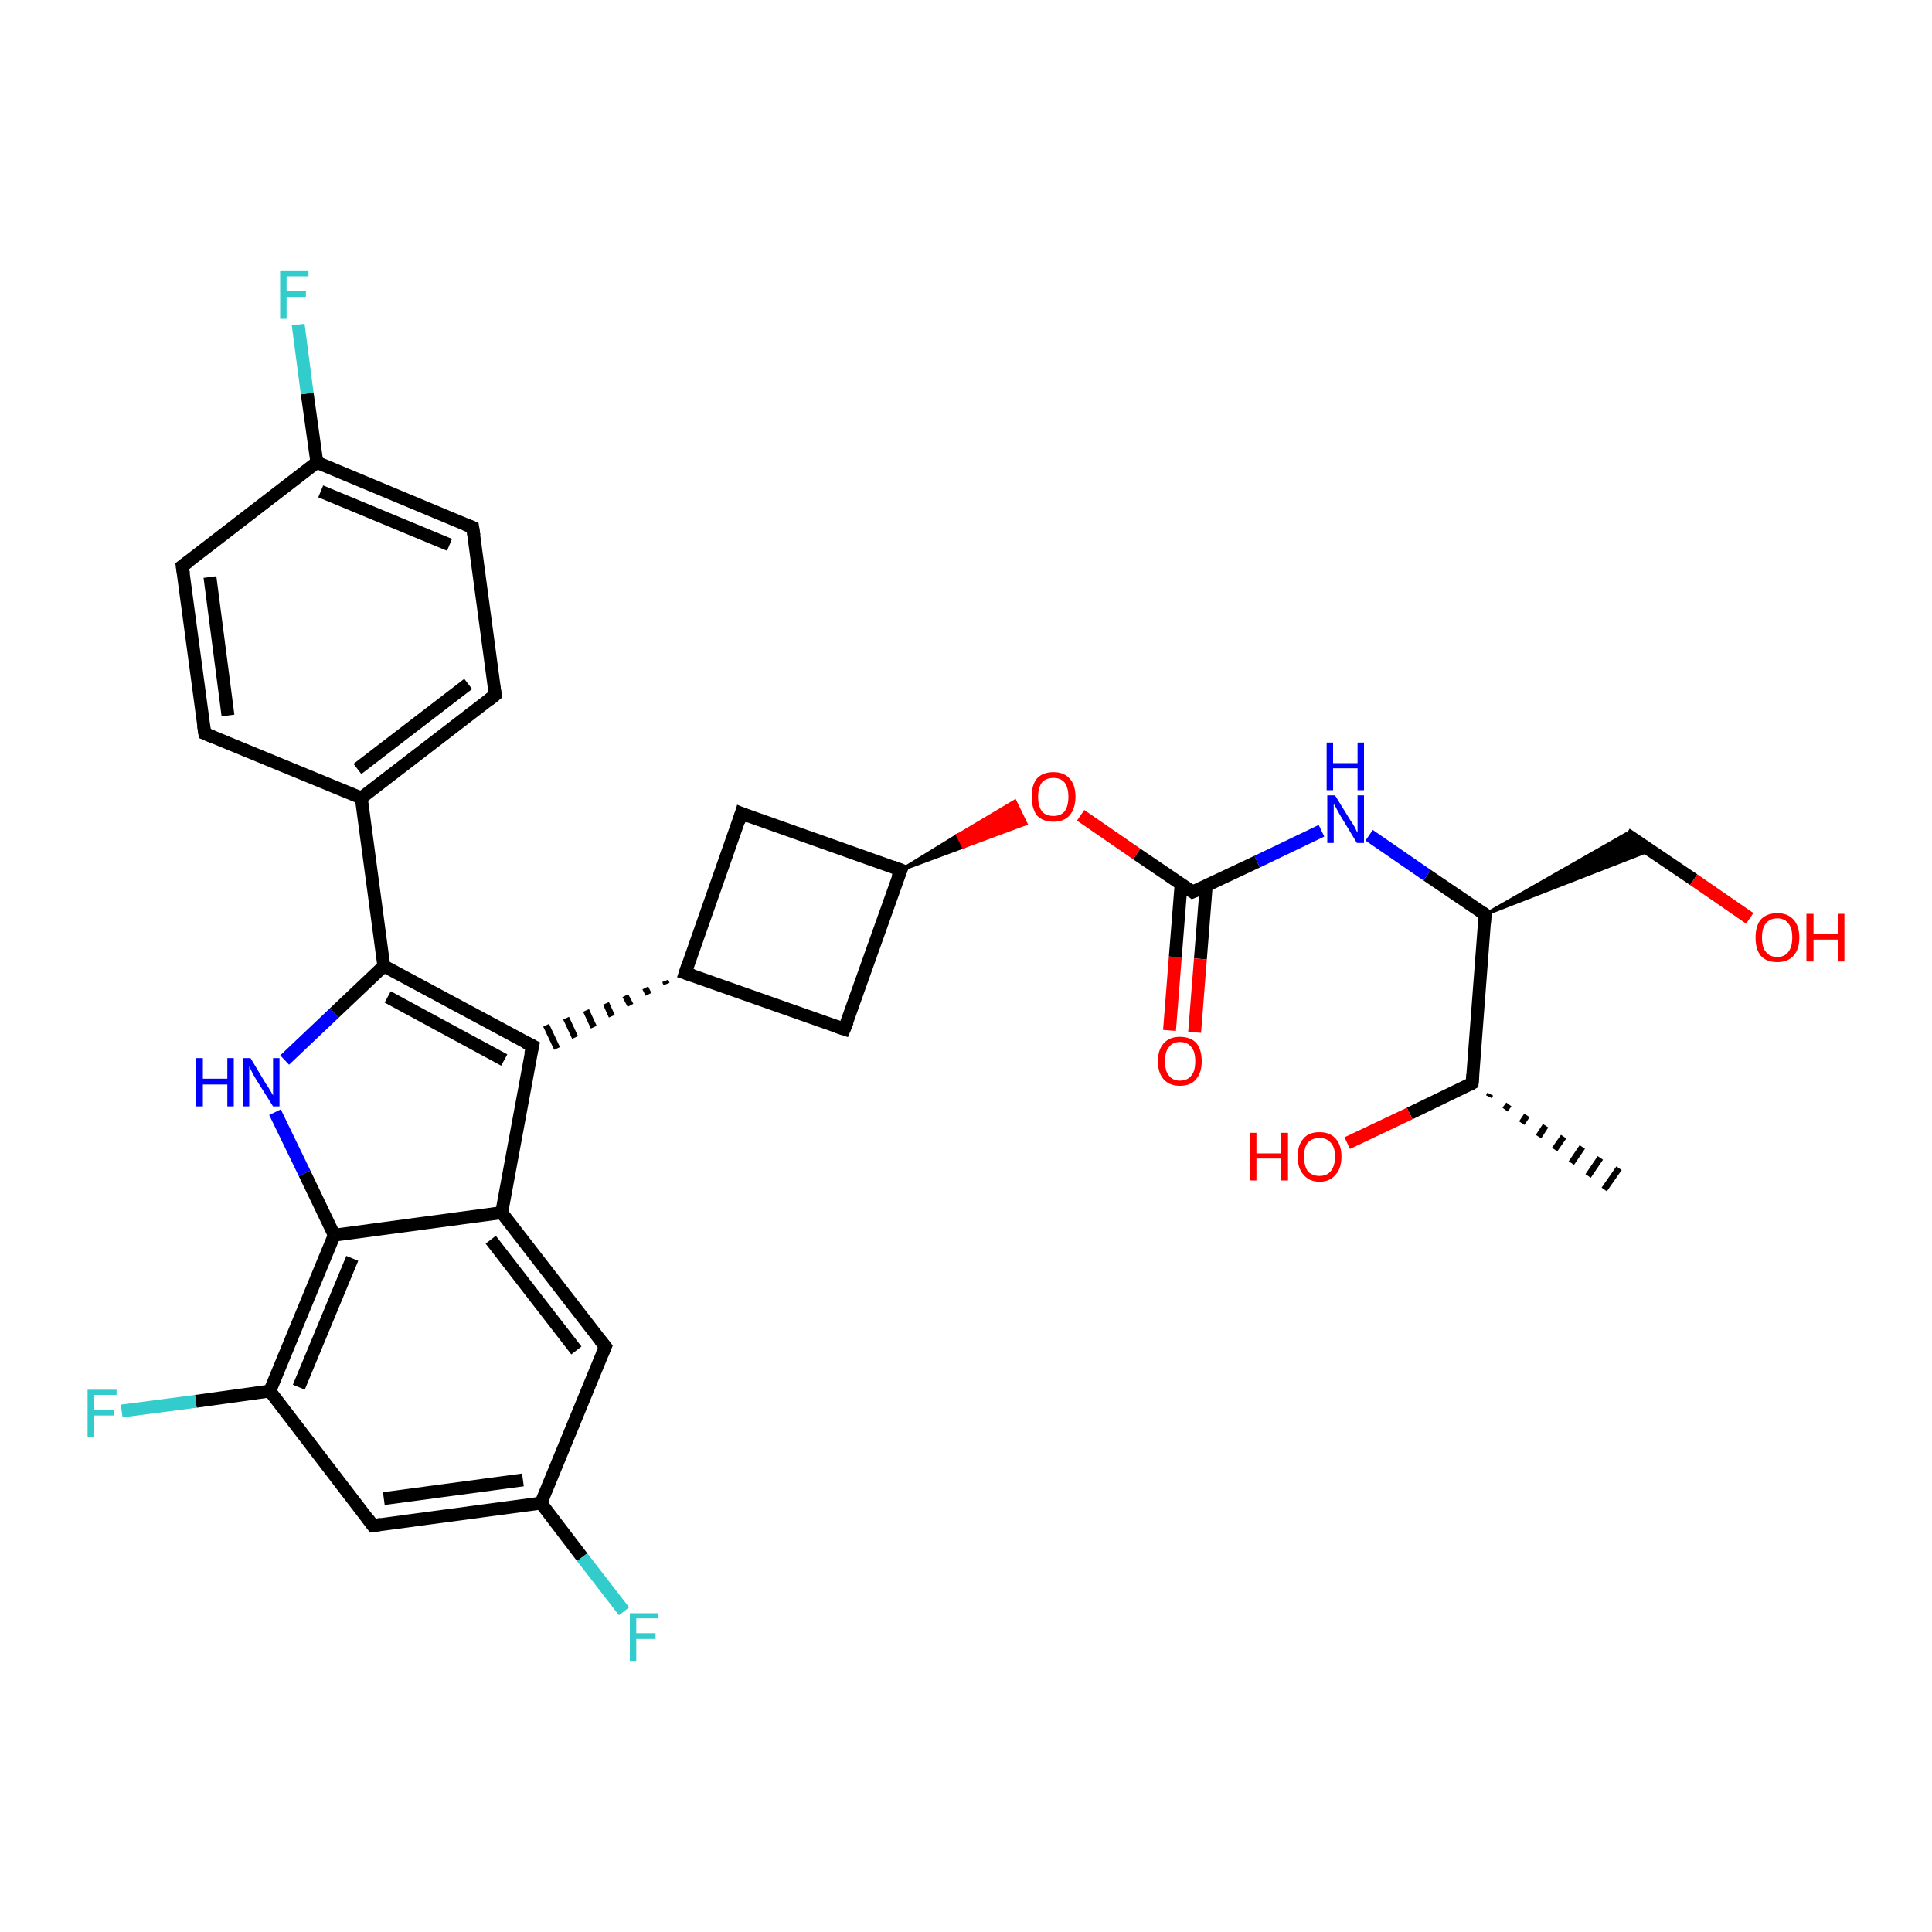 <?xml version='1.0' encoding='iso-8859-1'?>
<svg version='1.1' baseProfile='full'
              xmlns='http://www.w3.org/2000/svg'
                      xmlns:rdkit='http://www.rdkit.org/xml'
                      xmlns:xlink='http://www.w3.org/1999/xlink'
                  xml:space='preserve'
width='300px' height='300px' viewBox='0 0 300 300'>
<!-- END OF HEADER -->
<rect style='opacity:1.0;fill:#FFFFFF;stroke:none' width='300.0' height='300.0' x='0.0' y='0.0'> </rect>
<path class='bond-0 atom-1 atom-0' d='M 231.4,169.9 L 231.2,170.3' style='fill:none;fill-rule:evenodd;stroke:#000000;stroke-width:1.0px;stroke-linecap:butt;stroke-linejoin:miter;stroke-opacity:1' />
<path class='bond-0 atom-1 atom-0' d='M 234.3,171.5 L 233.7,172.3' style='fill:none;fill-rule:evenodd;stroke:#000000;stroke-width:1.0px;stroke-linecap:butt;stroke-linejoin:miter;stroke-opacity:1' />
<path class='bond-0 atom-1 atom-0' d='M 237.1,173.2 L 236.3,174.4' style='fill:none;fill-rule:evenodd;stroke:#000000;stroke-width:1.0px;stroke-linecap:butt;stroke-linejoin:miter;stroke-opacity:1' />
<path class='bond-0 atom-1 atom-0' d='M 240.0,174.8 L 238.9,176.5' style='fill:none;fill-rule:evenodd;stroke:#000000;stroke-width:1.0px;stroke-linecap:butt;stroke-linejoin:miter;stroke-opacity:1' />
<path class='bond-0 atom-1 atom-0' d='M 242.8,176.5 L 241.4,178.5' style='fill:none;fill-rule:evenodd;stroke:#000000;stroke-width:1.0px;stroke-linecap:butt;stroke-linejoin:miter;stroke-opacity:1' />
<path class='bond-0 atom-1 atom-0' d='M 245.7,178.1 L 244.0,180.6' style='fill:none;fill-rule:evenodd;stroke:#000000;stroke-width:1.0px;stroke-linecap:butt;stroke-linejoin:miter;stroke-opacity:1' />
<path class='bond-0 atom-1 atom-0' d='M 248.5,179.8 L 246.6,182.6' style='fill:none;fill-rule:evenodd;stroke:#000000;stroke-width:1.0px;stroke-linecap:butt;stroke-linejoin:miter;stroke-opacity:1' />
<path class='bond-0 atom-1 atom-0' d='M 251.4,181.4 L 249.1,184.7' style='fill:none;fill-rule:evenodd;stroke:#000000;stroke-width:1.0px;stroke-linecap:butt;stroke-linejoin:miter;stroke-opacity:1' />
<path class='bond-1 atom-1 atom-2' d='M 228.6,168.2 L 218.9,172.9' style='fill:none;fill-rule:evenodd;stroke:#000000;stroke-width:2.0px;stroke-linecap:butt;stroke-linejoin:miter;stroke-opacity:1' />
<path class='bond-1 atom-1 atom-2' d='M 218.9,172.9 L 209.2,177.5' style='fill:none;fill-rule:evenodd;stroke:#FF0000;stroke-width:2.0px;stroke-linecap:butt;stroke-linejoin:miter;stroke-opacity:1' />
<path class='bond-2 atom-1 atom-3' d='M 228.6,168.2 L 230.6,142.0' style='fill:none;fill-rule:evenodd;stroke:#000000;stroke-width:2.0px;stroke-linecap:butt;stroke-linejoin:miter;stroke-opacity:1' />
<path class='bond-3 atom-3 atom-4' d='M 230.6,142.0 L 252.5,129.5 L 256.3,132.0 Z' style='fill:#000000;fill-rule:evenodd;fill-opacity:1;stroke:#000000;stroke-width:0.5px;stroke-linecap:butt;stroke-linejoin:miter;stroke-opacity:1;' />
<path class='bond-4 atom-4 atom-5' d='M 252.5,129.5 L 263.0,136.6' style='fill:none;fill-rule:evenodd;stroke:#000000;stroke-width:2.0px;stroke-linecap:butt;stroke-linejoin:miter;stroke-opacity:1' />
<path class='bond-4 atom-4 atom-5' d='M 263.0,136.6 L 271.7,142.6' style='fill:none;fill-rule:evenodd;stroke:#FF0000;stroke-width:2.0px;stroke-linecap:butt;stroke-linejoin:miter;stroke-opacity:1' />
<path class='bond-5 atom-3 atom-6' d='M 230.6,142.0 L 221.6,135.9' style='fill:none;fill-rule:evenodd;stroke:#000000;stroke-width:2.0px;stroke-linecap:butt;stroke-linejoin:miter;stroke-opacity:1' />
<path class='bond-5 atom-3 atom-6' d='M 221.6,135.9 L 212.6,129.7' style='fill:none;fill-rule:evenodd;stroke:#0000FF;stroke-width:2.0px;stroke-linecap:butt;stroke-linejoin:miter;stroke-opacity:1' />
<path class='bond-6 atom-6 atom-7' d='M 205.2,129.0 L 195.2,133.8' style='fill:none;fill-rule:evenodd;stroke:#0000FF;stroke-width:2.0px;stroke-linecap:butt;stroke-linejoin:miter;stroke-opacity:1' />
<path class='bond-6 atom-6 atom-7' d='M 195.2,133.8 L 185.2,138.5' style='fill:none;fill-rule:evenodd;stroke:#000000;stroke-width:2.0px;stroke-linecap:butt;stroke-linejoin:miter;stroke-opacity:1' />
<path class='bond-7 atom-7 atom-8' d='M 183.4,137.3 L 182.5,148.6' style='fill:none;fill-rule:evenodd;stroke:#000000;stroke-width:2.0px;stroke-linecap:butt;stroke-linejoin:miter;stroke-opacity:1' />
<path class='bond-7 atom-7 atom-8' d='M 182.5,148.6 L 181.6,160.0' style='fill:none;fill-rule:evenodd;stroke:#FF0000;stroke-width:2.0px;stroke-linecap:butt;stroke-linejoin:miter;stroke-opacity:1' />
<path class='bond-7 atom-7 atom-8' d='M 187.3,137.6 L 186.4,148.9' style='fill:none;fill-rule:evenodd;stroke:#000000;stroke-width:2.0px;stroke-linecap:butt;stroke-linejoin:miter;stroke-opacity:1' />
<path class='bond-7 atom-7 atom-8' d='M 186.4,148.9 L 185.5,160.3' style='fill:none;fill-rule:evenodd;stroke:#FF0000;stroke-width:2.0px;stroke-linecap:butt;stroke-linejoin:miter;stroke-opacity:1' />
<path class='bond-8 atom-7 atom-9' d='M 185.2,138.5 L 176.5,132.6' style='fill:none;fill-rule:evenodd;stroke:#000000;stroke-width:2.0px;stroke-linecap:butt;stroke-linejoin:miter;stroke-opacity:1' />
<path class='bond-8 atom-7 atom-9' d='M 176.5,132.6 L 167.8,126.6' style='fill:none;fill-rule:evenodd;stroke:#FF0000;stroke-width:2.0px;stroke-linecap:butt;stroke-linejoin:miter;stroke-opacity:1' />
<path class='bond-9 atom-10 atom-9' d='M 139.9,135.1 L 148.7,129.7 L 149.6,131.5 Z' style='fill:#000000;fill-rule:evenodd;fill-opacity:1;stroke:#000000;stroke-width:0.5px;stroke-linecap:butt;stroke-linejoin:miter;stroke-opacity:1;' />
<path class='bond-9 atom-10 atom-9' d='M 148.7,129.7 L 159.3,127.9 L 157.6,124.4 Z' style='fill:#FF0000;fill-rule:evenodd;fill-opacity:1;stroke:#FF0000;stroke-width:0.5px;stroke-linecap:butt;stroke-linejoin:miter;stroke-opacity:1;' />
<path class='bond-9 atom-10 atom-9' d='M 148.7,129.7 L 149.6,131.5 L 159.3,127.9 Z' style='fill:#FF0000;fill-rule:evenodd;fill-opacity:1;stroke:#FF0000;stroke-width:0.5px;stroke-linecap:butt;stroke-linejoin:miter;stroke-opacity:1;' />
<path class='bond-10 atom-10 atom-11' d='M 139.9,135.1 L 131.1,159.8' style='fill:none;fill-rule:evenodd;stroke:#000000;stroke-width:2.0px;stroke-linecap:butt;stroke-linejoin:miter;stroke-opacity:1' />
<path class='bond-11 atom-11 atom-12' d='M 131.1,159.8 L 106.4,151.1' style='fill:none;fill-rule:evenodd;stroke:#000000;stroke-width:2.0px;stroke-linecap:butt;stroke-linejoin:miter;stroke-opacity:1' />
<path class='bond-12 atom-12 atom-13' d='M 103.3,152.3 L 103.5,152.8' style='fill:none;fill-rule:evenodd;stroke:#000000;stroke-width:1.0px;stroke-linecap:butt;stroke-linejoin:miter;stroke-opacity:1' />
<path class='bond-12 atom-12 atom-13' d='M 100.2,153.4 L 100.7,154.4' style='fill:none;fill-rule:evenodd;stroke:#000000;stroke-width:1.0px;stroke-linecap:butt;stroke-linejoin:miter;stroke-opacity:1' />
<path class='bond-12 atom-12 atom-13' d='M 97.1,154.6 L 97.9,156.1' style='fill:none;fill-rule:evenodd;stroke:#000000;stroke-width:1.0px;stroke-linecap:butt;stroke-linejoin:miter;stroke-opacity:1' />
<path class='bond-12 atom-12 atom-13' d='M 94.1,155.8 L 95.0,157.8' style='fill:none;fill-rule:evenodd;stroke:#000000;stroke-width:1.0px;stroke-linecap:butt;stroke-linejoin:miter;stroke-opacity:1' />
<path class='bond-12 atom-12 atom-13' d='M 91.0,156.9 L 92.2,159.5' style='fill:none;fill-rule:evenodd;stroke:#000000;stroke-width:1.0px;stroke-linecap:butt;stroke-linejoin:miter;stroke-opacity:1' />
<path class='bond-12 atom-12 atom-13' d='M 87.9,158.1 L 89.3,161.1' style='fill:none;fill-rule:evenodd;stroke:#000000;stroke-width:1.0px;stroke-linecap:butt;stroke-linejoin:miter;stroke-opacity:1' />
<path class='bond-12 atom-12 atom-13' d='M 84.8,159.2 L 86.5,162.8' style='fill:none;fill-rule:evenodd;stroke:#000000;stroke-width:1.0px;stroke-linecap:butt;stroke-linejoin:miter;stroke-opacity:1' />
<path class='bond-13 atom-13 atom-14' d='M 82.7,162.4 L 59.6,150.0' style='fill:none;fill-rule:evenodd;stroke:#000000;stroke-width:2.0px;stroke-linecap:butt;stroke-linejoin:miter;stroke-opacity:1' />
<path class='bond-13 atom-13 atom-14' d='M 78.3,164.6 L 60.2,154.8' style='fill:none;fill-rule:evenodd;stroke:#000000;stroke-width:2.0px;stroke-linecap:butt;stroke-linejoin:miter;stroke-opacity:1' />
<path class='bond-14 atom-14 atom-15' d='M 59.6,150.0 L 56.1,123.9' style='fill:none;fill-rule:evenodd;stroke:#000000;stroke-width:2.0px;stroke-linecap:butt;stroke-linejoin:miter;stroke-opacity:1' />
<path class='bond-15 atom-15 atom-16' d='M 56.1,123.9 L 76.9,107.9' style='fill:none;fill-rule:evenodd;stroke:#000000;stroke-width:2.0px;stroke-linecap:butt;stroke-linejoin:miter;stroke-opacity:1' />
<path class='bond-15 atom-15 atom-16' d='M 55.5,119.4 L 72.7,106.2' style='fill:none;fill-rule:evenodd;stroke:#000000;stroke-width:2.0px;stroke-linecap:butt;stroke-linejoin:miter;stroke-opacity:1' />
<path class='bond-16 atom-16 atom-17' d='M 76.9,107.9 L 73.4,81.9' style='fill:none;fill-rule:evenodd;stroke:#000000;stroke-width:2.0px;stroke-linecap:butt;stroke-linejoin:miter;stroke-opacity:1' />
<path class='bond-17 atom-17 atom-18' d='M 73.4,81.9 L 49.2,71.8' style='fill:none;fill-rule:evenodd;stroke:#000000;stroke-width:2.0px;stroke-linecap:butt;stroke-linejoin:miter;stroke-opacity:1' />
<path class='bond-17 atom-17 atom-18' d='M 69.8,84.6 L 49.8,76.3' style='fill:none;fill-rule:evenodd;stroke:#000000;stroke-width:2.0px;stroke-linecap:butt;stroke-linejoin:miter;stroke-opacity:1' />
<path class='bond-18 atom-18 atom-19' d='M 49.2,71.8 L 47.7,61.1' style='fill:none;fill-rule:evenodd;stroke:#000000;stroke-width:2.0px;stroke-linecap:butt;stroke-linejoin:miter;stroke-opacity:1' />
<path class='bond-18 atom-18 atom-19' d='M 47.7,61.1 L 46.3,50.4' style='fill:none;fill-rule:evenodd;stroke:#33CCCC;stroke-width:2.0px;stroke-linecap:butt;stroke-linejoin:miter;stroke-opacity:1' />
<path class='bond-19 atom-18 atom-20' d='M 49.2,71.8 L 28.3,87.9' style='fill:none;fill-rule:evenodd;stroke:#000000;stroke-width:2.0px;stroke-linecap:butt;stroke-linejoin:miter;stroke-opacity:1' />
<path class='bond-20 atom-20 atom-21' d='M 28.3,87.9 L 31.8,113.9' style='fill:none;fill-rule:evenodd;stroke:#000000;stroke-width:2.0px;stroke-linecap:butt;stroke-linejoin:miter;stroke-opacity:1' />
<path class='bond-20 atom-20 atom-21' d='M 32.6,89.6 L 35.4,111.1' style='fill:none;fill-rule:evenodd;stroke:#000000;stroke-width:2.0px;stroke-linecap:butt;stroke-linejoin:miter;stroke-opacity:1' />
<path class='bond-21 atom-14 atom-22' d='M 59.6,150.0 L 51.9,157.3' style='fill:none;fill-rule:evenodd;stroke:#000000;stroke-width:2.0px;stroke-linecap:butt;stroke-linejoin:miter;stroke-opacity:1' />
<path class='bond-21 atom-14 atom-22' d='M 51.9,157.3 L 44.2,164.6' style='fill:none;fill-rule:evenodd;stroke:#0000FF;stroke-width:2.0px;stroke-linecap:butt;stroke-linejoin:miter;stroke-opacity:1' />
<path class='bond-22 atom-22 atom-23' d='M 42.7,172.7 L 47.3,182.2' style='fill:none;fill-rule:evenodd;stroke:#0000FF;stroke-width:2.0px;stroke-linecap:butt;stroke-linejoin:miter;stroke-opacity:1' />
<path class='bond-22 atom-22 atom-23' d='M 47.3,182.2 L 51.9,191.8' style='fill:none;fill-rule:evenodd;stroke:#000000;stroke-width:2.0px;stroke-linecap:butt;stroke-linejoin:miter;stroke-opacity:1' />
<path class='bond-23 atom-23 atom-24' d='M 51.9,191.8 L 41.9,216.0' style='fill:none;fill-rule:evenodd;stroke:#000000;stroke-width:2.0px;stroke-linecap:butt;stroke-linejoin:miter;stroke-opacity:1' />
<path class='bond-23 atom-23 atom-24' d='M 54.7,195.4 L 46.4,215.4' style='fill:none;fill-rule:evenodd;stroke:#000000;stroke-width:2.0px;stroke-linecap:butt;stroke-linejoin:miter;stroke-opacity:1' />
<path class='bond-24 atom-24 atom-25' d='M 41.9,216.0 L 30.4,217.6' style='fill:none;fill-rule:evenodd;stroke:#000000;stroke-width:2.0px;stroke-linecap:butt;stroke-linejoin:miter;stroke-opacity:1' />
<path class='bond-24 atom-24 atom-25' d='M 30.4,217.6 L 18.9,219.1' style='fill:none;fill-rule:evenodd;stroke:#33CCCC;stroke-width:2.0px;stroke-linecap:butt;stroke-linejoin:miter;stroke-opacity:1' />
<path class='bond-25 atom-24 atom-26' d='M 41.9,216.0 L 57.9,236.9' style='fill:none;fill-rule:evenodd;stroke:#000000;stroke-width:2.0px;stroke-linecap:butt;stroke-linejoin:miter;stroke-opacity:1' />
<path class='bond-26 atom-26 atom-27' d='M 57.9,236.9 L 84.0,233.4' style='fill:none;fill-rule:evenodd;stroke:#000000;stroke-width:2.0px;stroke-linecap:butt;stroke-linejoin:miter;stroke-opacity:1' />
<path class='bond-26 atom-26 atom-27' d='M 59.6,232.7 L 81.2,229.8' style='fill:none;fill-rule:evenodd;stroke:#000000;stroke-width:2.0px;stroke-linecap:butt;stroke-linejoin:miter;stroke-opacity:1' />
<path class='bond-27 atom-27 atom-28' d='M 84.0,233.4 L 90.4,241.8' style='fill:none;fill-rule:evenodd;stroke:#000000;stroke-width:2.0px;stroke-linecap:butt;stroke-linejoin:miter;stroke-opacity:1' />
<path class='bond-27 atom-27 atom-28' d='M 90.4,241.8 L 96.9,250.2' style='fill:none;fill-rule:evenodd;stroke:#33CCCC;stroke-width:2.0px;stroke-linecap:butt;stroke-linejoin:miter;stroke-opacity:1' />
<path class='bond-28 atom-27 atom-29' d='M 84.0,233.4 L 94.0,209.1' style='fill:none;fill-rule:evenodd;stroke:#000000;stroke-width:2.0px;stroke-linecap:butt;stroke-linejoin:miter;stroke-opacity:1' />
<path class='bond-29 atom-29 atom-30' d='M 94.0,209.1 L 77.9,188.3' style='fill:none;fill-rule:evenodd;stroke:#000000;stroke-width:2.0px;stroke-linecap:butt;stroke-linejoin:miter;stroke-opacity:1' />
<path class='bond-29 atom-29 atom-30' d='M 89.5,209.7 L 76.2,192.5' style='fill:none;fill-rule:evenodd;stroke:#000000;stroke-width:2.0px;stroke-linecap:butt;stroke-linejoin:miter;stroke-opacity:1' />
<path class='bond-30 atom-12 atom-31' d='M 106.4,151.1 L 115.1,126.3' style='fill:none;fill-rule:evenodd;stroke:#000000;stroke-width:2.0px;stroke-linecap:butt;stroke-linejoin:miter;stroke-opacity:1' />
<path class='bond-31 atom-31 atom-10' d='M 115.1,126.3 L 139.9,135.1' style='fill:none;fill-rule:evenodd;stroke:#000000;stroke-width:2.0px;stroke-linecap:butt;stroke-linejoin:miter;stroke-opacity:1' />
<path class='bond-32 atom-30 atom-13' d='M 77.9,188.3 L 82.7,162.4' style='fill:none;fill-rule:evenodd;stroke:#000000;stroke-width:2.0px;stroke-linecap:butt;stroke-linejoin:miter;stroke-opacity:1' />
<path class='bond-33 atom-21 atom-15' d='M 31.8,113.9 L 56.1,123.9' style='fill:none;fill-rule:evenodd;stroke:#000000;stroke-width:2.0px;stroke-linecap:butt;stroke-linejoin:miter;stroke-opacity:1' />
<path class='bond-34 atom-30 atom-23' d='M 77.9,188.3 L 51.9,191.8' style='fill:none;fill-rule:evenodd;stroke:#000000;stroke-width:2.0px;stroke-linecap:butt;stroke-linejoin:miter;stroke-opacity:1' />
<path d='M 228.1,168.5 L 228.6,168.2 L 228.7,166.9' style='fill:none;stroke:#000000;stroke-width:2.0px;stroke-linecap:butt;stroke-linejoin:miter;stroke-opacity:1;' />
<path d='M 230.5,143.4 L 230.6,142.0 L 230.2,141.7' style='fill:none;stroke:#000000;stroke-width:2.0px;stroke-linecap:butt;stroke-linejoin:miter;stroke-opacity:1;' />
<path d='M 185.7,138.3 L 185.2,138.5 L 184.8,138.2' style='fill:none;stroke:#000000;stroke-width:2.0px;stroke-linecap:butt;stroke-linejoin:miter;stroke-opacity:1;' />
<path d='M 139.4,136.3 L 139.9,135.1 L 138.6,134.6' style='fill:none;stroke:#000000;stroke-width:2.0px;stroke-linecap:butt;stroke-linejoin:miter;stroke-opacity:1;' />
<path d='M 131.6,158.6 L 131.1,159.8 L 129.9,159.4' style='fill:none;stroke:#000000;stroke-width:2.0px;stroke-linecap:butt;stroke-linejoin:miter;stroke-opacity:1;' />
<path d='M 107.6,151.5 L 106.4,151.1 L 106.8,149.9' style='fill:none;stroke:#000000;stroke-width:2.0px;stroke-linecap:butt;stroke-linejoin:miter;stroke-opacity:1;' />
<path d='M 81.5,161.8 L 82.7,162.4 L 82.4,163.7' style='fill:none;stroke:#000000;stroke-width:2.0px;stroke-linecap:butt;stroke-linejoin:miter;stroke-opacity:1;' />
<path d='M 75.9,108.7 L 76.9,107.9 L 76.7,106.6' style='fill:none;stroke:#000000;stroke-width:2.0px;stroke-linecap:butt;stroke-linejoin:miter;stroke-opacity:1;' />
<path d='M 73.6,83.2 L 73.4,81.9 L 72.2,81.4' style='fill:none;stroke:#000000;stroke-width:2.0px;stroke-linecap:butt;stroke-linejoin:miter;stroke-opacity:1;' />
<path d='M 29.4,87.1 L 28.3,87.9 L 28.5,89.2' style='fill:none;stroke:#000000;stroke-width:2.0px;stroke-linecap:butt;stroke-linejoin:miter;stroke-opacity:1;' />
<path d='M 31.6,112.6 L 31.8,113.9 L 33.0,114.4' style='fill:none;stroke:#000000;stroke-width:2.0px;stroke-linecap:butt;stroke-linejoin:miter;stroke-opacity:1;' />
<path d='M 57.1,235.8 L 57.9,236.9 L 59.2,236.7' style='fill:none;stroke:#000000;stroke-width:2.0px;stroke-linecap:butt;stroke-linejoin:miter;stroke-opacity:1;' />
<path d='M 93.5,210.3 L 94.0,209.1 L 93.2,208.1' style='fill:none;stroke:#000000;stroke-width:2.0px;stroke-linecap:butt;stroke-linejoin:miter;stroke-opacity:1;' />
<path d='M 114.7,127.6 L 115.1,126.3 L 116.3,126.8' style='fill:none;stroke:#000000;stroke-width:2.0px;stroke-linecap:butt;stroke-linejoin:miter;stroke-opacity:1;' />
<path class='atom-2' d='M 194.1 175.9
L 195.1 175.9
L 195.1 179.1
L 198.9 179.1
L 198.9 175.9
L 200.0 175.9
L 200.0 183.3
L 198.9 183.3
L 198.9 179.9
L 195.1 179.9
L 195.1 183.3
L 194.1 183.3
L 194.1 175.9
' fill='#FF0000'/>
<path class='atom-2' d='M 201.5 179.6
Q 201.5 177.8, 202.4 176.8
Q 203.2 175.8, 204.9 175.8
Q 206.5 175.8, 207.4 176.8
Q 208.3 177.8, 208.3 179.6
Q 208.3 181.4, 207.4 182.4
Q 206.5 183.5, 204.9 183.5
Q 203.3 183.5, 202.4 182.4
Q 201.5 181.4, 201.5 179.6
M 204.9 182.6
Q 206.0 182.6, 206.6 181.9
Q 207.3 181.1, 207.3 179.6
Q 207.3 178.1, 206.6 177.4
Q 206.0 176.7, 204.9 176.7
Q 203.8 176.7, 203.1 177.4
Q 202.5 178.1, 202.5 179.6
Q 202.5 181.1, 203.1 181.9
Q 203.8 182.6, 204.9 182.6
' fill='#FF0000'/>
<path class='atom-5' d='M 272.6 145.6
Q 272.6 143.8, 273.4 142.8
Q 274.3 141.8, 276.0 141.8
Q 277.6 141.8, 278.5 142.8
Q 279.4 143.8, 279.4 145.6
Q 279.4 147.4, 278.5 148.4
Q 277.6 149.4, 276.0 149.4
Q 274.3 149.4, 273.4 148.4
Q 272.6 147.4, 272.6 145.6
M 276.0 148.6
Q 277.1 148.6, 277.7 147.8
Q 278.3 147.0, 278.3 145.6
Q 278.3 144.1, 277.7 143.4
Q 277.1 142.6, 276.0 142.6
Q 274.8 142.6, 274.2 143.4
Q 273.6 144.1, 273.6 145.6
Q 273.6 147.1, 274.2 147.8
Q 274.8 148.6, 276.0 148.6
' fill='#FF0000'/>
<path class='atom-5' d='M 280.5 141.9
L 281.6 141.9
L 281.6 145.0
L 285.4 145.0
L 285.4 141.9
L 286.4 141.9
L 286.4 149.3
L 285.4 149.3
L 285.4 145.9
L 281.6 145.9
L 281.6 149.3
L 280.5 149.3
L 280.5 141.9
' fill='#FF0000'/>
<path class='atom-6' d='M 207.3 123.5
L 209.7 127.4
Q 210.0 127.8, 210.4 128.5
Q 210.7 129.2, 210.8 129.3
L 210.8 123.5
L 211.8 123.5
L 211.8 130.9
L 210.7 130.9
L 208.1 126.6
Q 207.8 126.1, 207.5 125.5
Q 207.2 125.0, 207.1 124.8
L 207.1 130.9
L 206.1 130.9
L 206.1 123.5
L 207.3 123.5
' fill='#0000FF'/>
<path class='atom-6' d='M 206.0 115.3
L 207.0 115.3
L 207.0 118.5
L 210.8 118.5
L 210.8 115.3
L 211.8 115.3
L 211.8 122.7
L 210.8 122.7
L 210.8 119.3
L 207.0 119.3
L 207.0 122.7
L 206.0 122.7
L 206.0 115.3
' fill='#0000FF'/>
<path class='atom-8' d='M 179.8 164.8
Q 179.8 163.0, 180.7 162.0
Q 181.6 161.0, 183.2 161.0
Q 184.9 161.0, 185.8 162.0
Q 186.6 163.0, 186.6 164.8
Q 186.6 166.6, 185.7 167.6
Q 184.9 168.6, 183.2 168.6
Q 181.6 168.6, 180.7 167.6
Q 179.8 166.6, 179.8 164.8
M 183.2 167.8
Q 184.4 167.8, 185.0 167.0
Q 185.6 166.3, 185.6 164.8
Q 185.6 163.3, 185.0 162.6
Q 184.4 161.8, 183.2 161.8
Q 182.1 161.8, 181.5 162.6
Q 180.9 163.3, 180.9 164.8
Q 180.9 166.3, 181.5 167.0
Q 182.1 167.8, 183.2 167.8
' fill='#FF0000'/>
<path class='atom-9' d='M 160.2 123.7
Q 160.2 121.9, 161.0 120.9
Q 161.9 119.9, 163.6 119.9
Q 165.2 119.9, 166.1 120.9
Q 167.0 121.9, 167.0 123.7
Q 167.0 125.5, 166.1 126.6
Q 165.2 127.6, 163.6 127.6
Q 161.9 127.6, 161.0 126.6
Q 160.2 125.5, 160.2 123.7
M 163.6 126.7
Q 164.7 126.7, 165.3 126.0
Q 165.9 125.2, 165.9 123.7
Q 165.9 122.3, 165.3 121.5
Q 164.7 120.8, 163.6 120.8
Q 162.4 120.8, 161.8 121.5
Q 161.2 122.3, 161.2 123.7
Q 161.2 125.2, 161.8 126.0
Q 162.4 126.7, 163.6 126.7
' fill='#FF0000'/>
<path class='atom-19' d='M 43.5 42.1
L 47.9 42.1
L 47.9 42.9
L 44.5 42.9
L 44.5 45.2
L 47.5 45.2
L 47.5 46.1
L 44.5 46.1
L 44.5 49.5
L 43.5 49.5
L 43.5 42.1
' fill='#33CCCC'/>
<path class='atom-22' d='M 30.4 164.3
L 31.5 164.3
L 31.5 167.5
L 35.3 167.5
L 35.3 164.3
L 36.3 164.3
L 36.3 171.8
L 35.3 171.8
L 35.3 168.4
L 31.5 168.4
L 31.5 171.8
L 30.4 171.8
L 30.4 164.3
' fill='#0000FF'/>
<path class='atom-22' d='M 38.9 164.3
L 41.3 168.3
Q 41.6 168.7, 42.0 169.4
Q 42.4 170.1, 42.4 170.1
L 42.4 164.3
L 43.4 164.3
L 43.4 171.8
L 42.4 171.8
L 39.7 167.5
Q 39.4 167.0, 39.1 166.4
Q 38.8 165.8, 38.7 165.6
L 38.7 171.8
L 37.7 171.8
L 37.7 164.3
L 38.9 164.3
' fill='#0000FF'/>
<path class='atom-25' d='M 13.6 215.8
L 18.1 215.8
L 18.1 216.6
L 14.6 216.6
L 14.6 218.9
L 17.7 218.9
L 17.7 219.8
L 14.6 219.8
L 14.6 223.2
L 13.6 223.2
L 13.6 215.8
' fill='#33CCCC'/>
<path class='atom-28' d='M 97.8 250.5
L 102.2 250.5
L 102.2 251.3
L 98.8 251.3
L 98.8 253.6
L 101.8 253.6
L 101.8 254.5
L 98.8 254.5
L 98.8 257.9
L 97.8 257.9
L 97.8 250.5
' fill='#33CCCC'/>
</svg>
